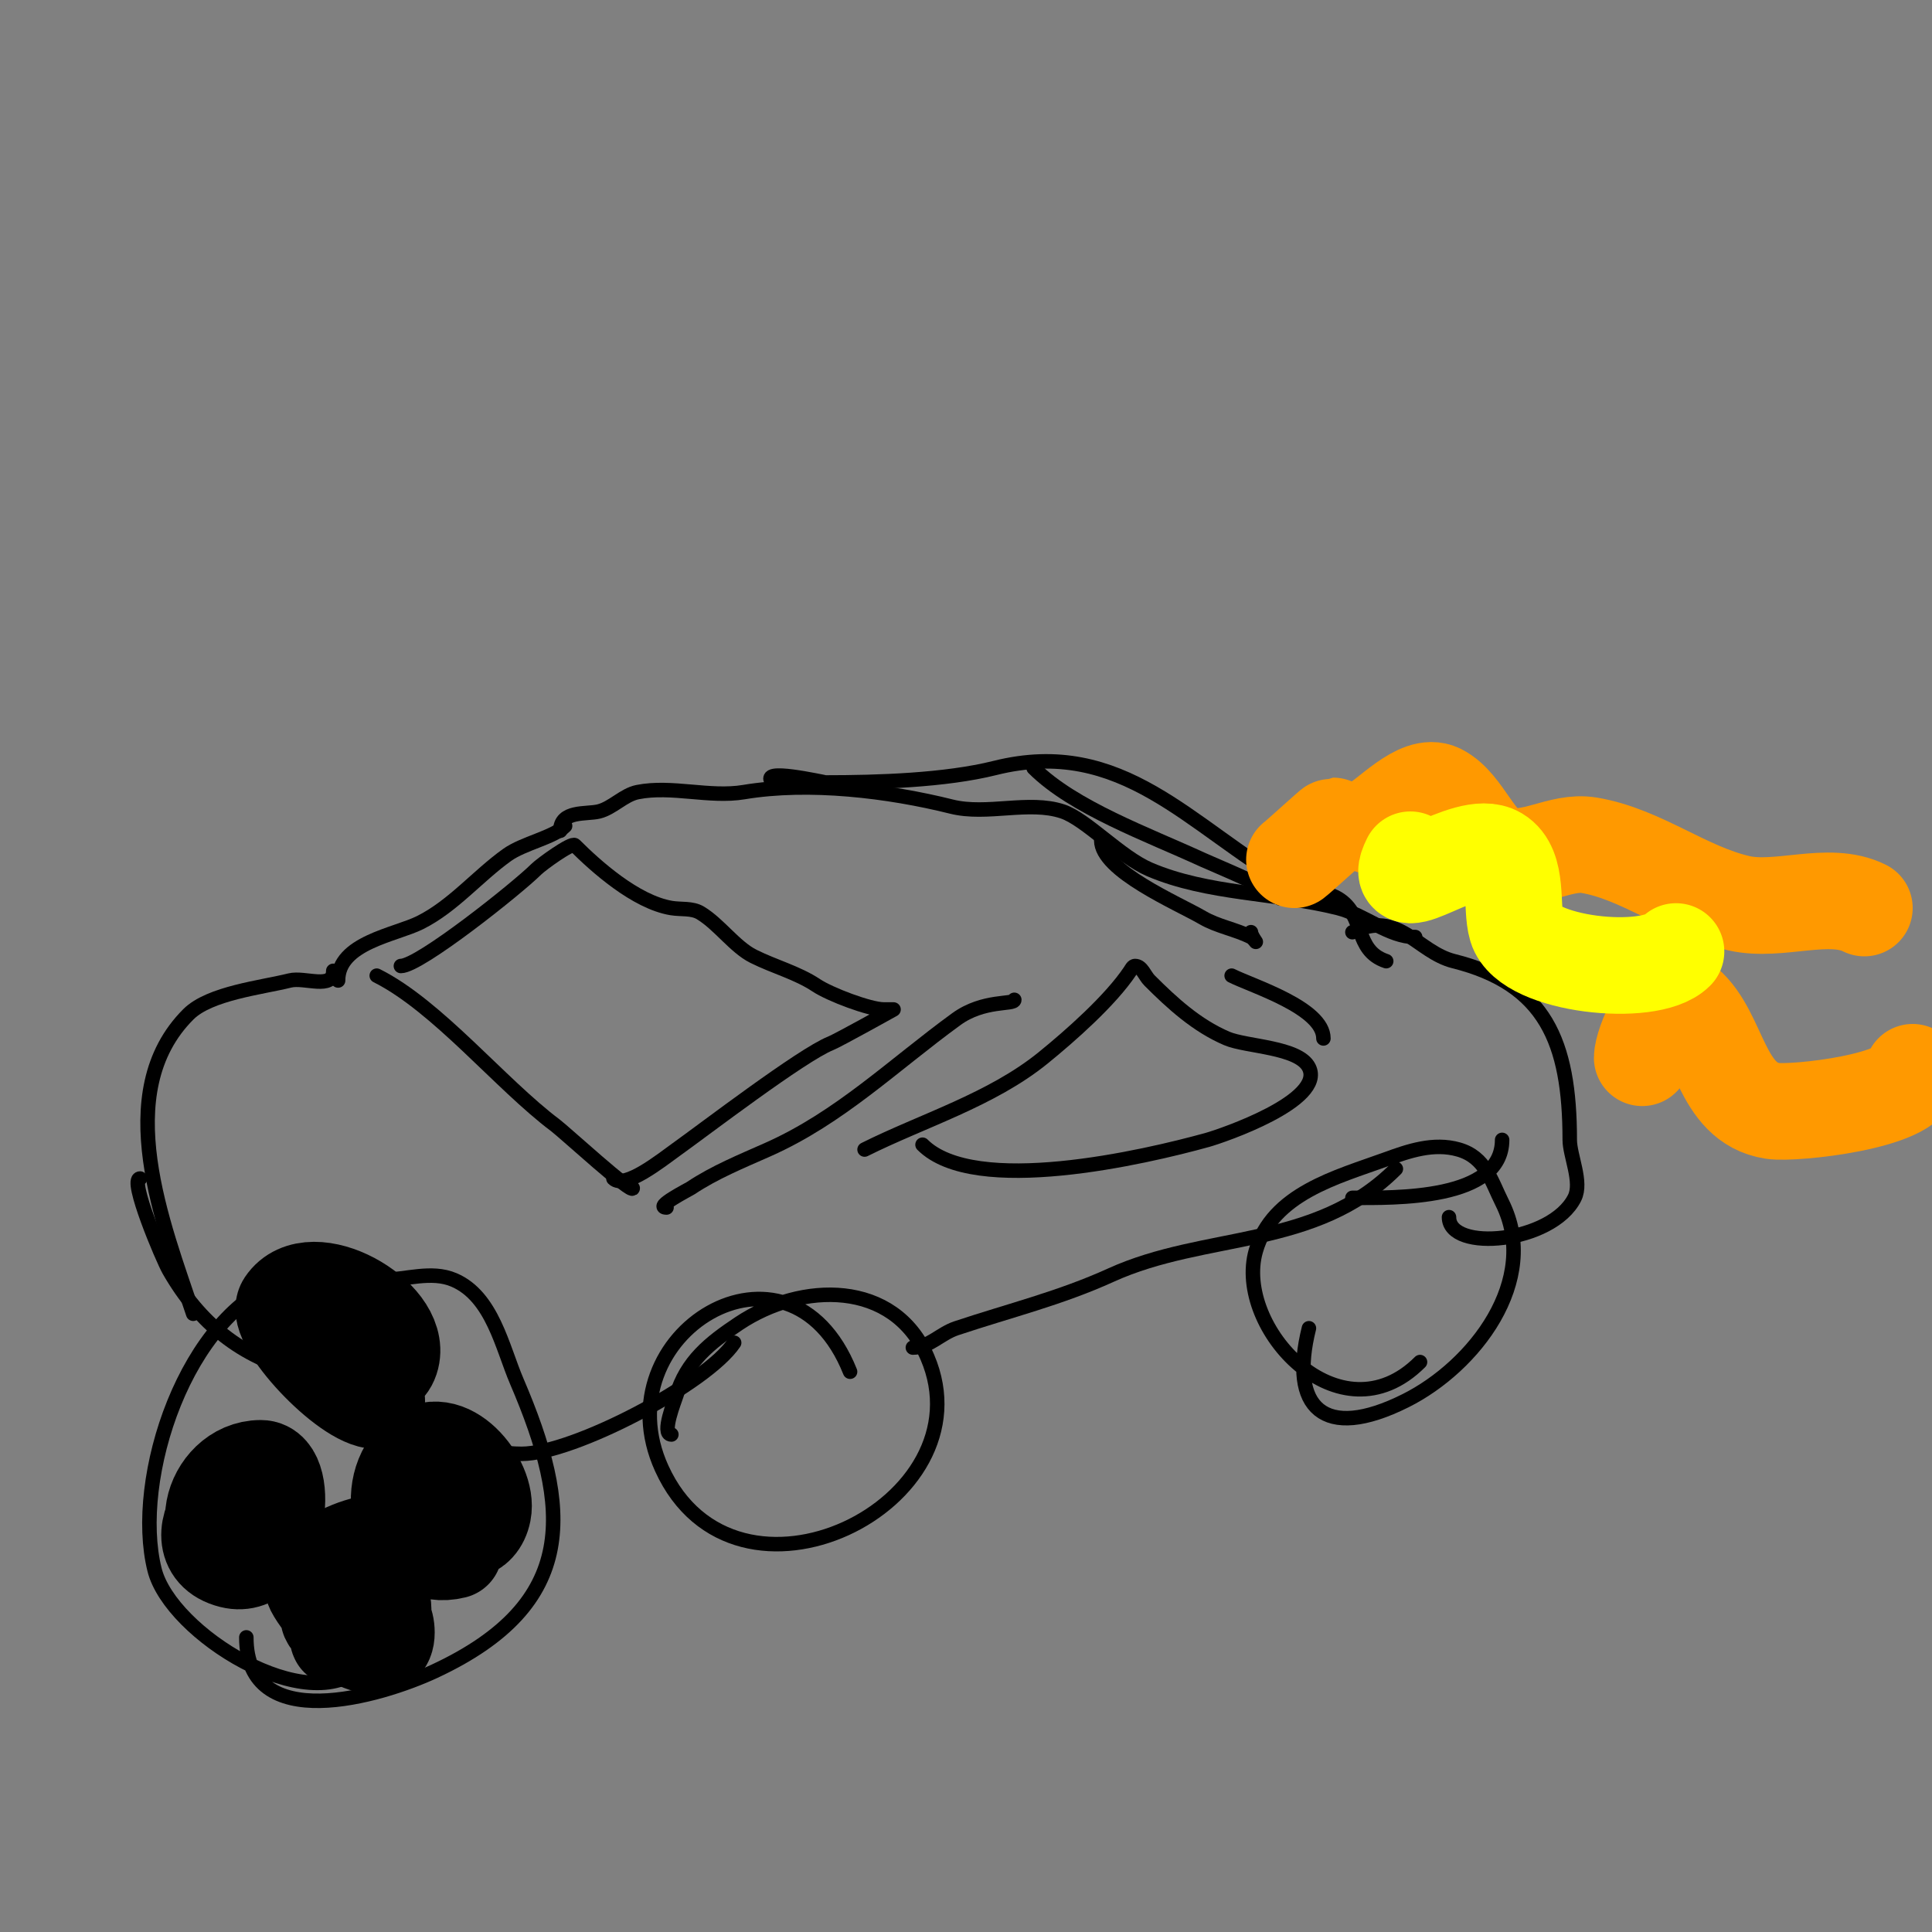 <svg viewBox='0 0 400 400' version='1.1' xmlns='http://www.w3.org/2000/svg' xmlns:xlink='http://www.w3.org/1999/xlink'><rect x="0" y="0" width="400" height="400" fill="#808080" stroke="none"/><g fill='none' stroke='#000000' stroke-width='3' stroke-linecap='round' stroke-linejoin='round'><path d='M83,200c3.895,0 24.195,-16.195 28,-20c1.076,-1.076 7.376,-5.624 8,-5c4.301,4.301 12.587,11.764 20,13c2,0.333 4.261,-0.043 6,1c3.897,2.338 7.104,7.052 11,9c4.286,2.143 9.104,3.403 13,6c2.801,1.867 11.046,5 14,5c0.667,0 2,0 2,0c0,0 -11.451,6.38 -13,7c-6.011,2.404 -26.153,17.824 -32,22c-2.944,2.103 -10.678,8.322 -13,6'/><path d='M78,202c12.6,6.3 25.589,22.441 37,31c1.819,1.364 16,14.377 16,13'/><path d='M117,171c-2.403,2.403 -8.602,3.573 -12,6c-6.102,4.358 -11.197,10.598 -18,14c-5.18,2.59 -17,4.172 -17,12'/><path d='M138,250c-2.703,0 4.603,-3.735 5,-4c4.992,-3.328 10.533,-5.57 16,-8c14.886,-6.616 25.998,-17.544 39,-27c5.672,-4.125 12,-2.924 12,-4'/><path d='M69,201c0,4.007 -5.891,1.223 -9,2c-5.804,1.451 -16.595,2.595 -21,7c-16.258,16.258 -5.123,43.632 1,62'/><path d='M139,297c-2.148,0 0.737,-7.123 1,-8c2.154,-7.18 6.92,-10.947 13,-15c12.906,-8.604 32.095,-9.112 39,7c13.022,30.384 -39.748,56.555 -55,23c-12.604,-27.729 26.33,-51.676 39,-20'/><path d='M29,244c-2.363,0 4.641,16.622 6,19c6.31,11.043 15.077,18.019 27,21c1.67,0.417 14.858,8.858 11,5'/><path d='M67,288c3.798,7.597 11.52,7.931 19,9c7.276,1.039 14.61,4 22,4c10.677,0 38.348,-14.521 44,-23'/><path d='M189,279c3.31,0 5.701,-2.9 9,-4c11.096,-3.699 21.434,-6.197 32,-11c19.704,-8.956 42.274,-5.274 59,-22'/><path d='M116,172c0,-4.298 5.406,-3.351 8,-4c2.806,-0.702 5.172,-3.434 8,-4c7.056,-1.411 14.897,1.184 22,0c13.532,-2.255 30.001,-0.25 43,3c7.359,1.84 16.007,-1.331 23,1c4.843,1.614 11.927,9.397 18,12c12.077,5.176 26.174,4.793 39,8c5.533,1.383 10.515,6 16,6'/><path d='M160,162c-3.21,-3.21 10.459,0 11,0c10.64,0 24.662,-0.416 35,-3c26.439,-6.61 40.362,12.207 61,24c2.863,1.636 7.081,1.248 10,3c5.762,3.457 3.224,10.741 10,13'/><path d='M280,248c8.653,0 31,0.549 31,-12'/><path d='M255,202c4.387,2.194 19,6.688 19,13'/><path d='M228,174c0,6.309 15.876,13.011 21,16c3.08,1.797 6.838,2.419 10,4c0.422,0.211 1,1 1,1c0,0 -1,-1.402 -1,-2'/><path d='M214,159c8.236,8.236 23.803,13.832 35,19c1.693,0.781 18.979,8 16,8'/><path d='M179,238c12.01,-6.005 26.275,-10.286 37,-19c5.595,-4.546 13.92,-11.879 18,-18c0.261,-0.392 0.529,-1 1,-1c1.414,0 2,2 3,3c4.726,4.726 9.762,9.326 16,12c4.038,1.731 14.87,1.739 17,6c3.443,6.886 -18.097,14.194 -21,15c-13.025,3.618 -48.227,11.773 -59,1'/><path d='M294,282c-16.592,16.592 -38.516,-7.193 -34,-23c3.391,-11.868 16.817,-15.297 27,-19c4.619,-1.679 9.798,-3.486 15,-2c5.539,1.583 6.734,6.468 9,11c8.032,16.064 -5.81,33.905 -20,41c-16.987,8.494 -24.116,1.465 -20,-15'/><path d='M280,193c9.56,-4.78 13.355,4.089 21,6c18.896,4.724 24,16.604 24,37c0,3.282 2.635,8.731 1,12c-4.677,9.355 -26,11.327 -26,4'/><path d='M75,345c-10.989,10.989 -39.69,-6.761 -43,-20c-4.703,-18.814 6.467,-53.156 27,-60c5.285,-1.762 14.572,0 20,0c4.974,0 10.282,-2.022 15,0c7.941,3.403 9.997,13.993 13,21c11.24,26.226 13.087,45.959 -17,60c-11.247,5.248 -39,13.436 -39,-7'/><path d='M73,292c-1.993,-1.993 -4.599,-0.199 -7,-2c-4.337,-3.253 -8.946,-21.514 -3,-23c6.1,-1.525 22.586,16.276 14,22c-14.121,9.414 -20.983,-13.003 -9,-15c7.496,-1.249 12.008,19.997 6,22c-4.015,1.338 -13.697,-12.303 -6,-20'/></g>
<g fill='none' stroke='#000000' stroke-width='20' stroke-linecap='round' stroke-linejoin='round'><path d='M78,290c-6.236,0 -21.409,-16.386 -19,-20c5.395,-8.093 24.129,2.482 22,11c-2.26,9.041 -22.422,-3.312 -21,-9c2.092,-8.37 17,6.829 17,11c0,1.459 -7,3.815 -7,0'/><path d='M94,321c-10.358,2.589 -15.047,-11.953 -8,-19c6.161,-6.161 15.239,4.805 14,11c-1.861,9.307 -17.201,0.935 -12,-6c4.155,-5.54 11.961,8 4,8'/><path d='M52,321c-12.762,0 -8.353,-17 2,-17c6.12,0 3.639,21.41 -6,19c-12.634,-3.159 4.381,-23.716 7,-8c0.274,1.644 0,3.333 0,5'/><path d='M74,338c-1.035,-0.518 -4.341,-1.561 -5,-2c-5.003,-3.335 11,-7.18 11,2c0,5.164 -6.046,1.651 -8,1c-0.632,-0.211 -2,0.667 -2,0c0,-0.153 5.695,-10.152 8,-9c2.086,1.043 1.402,6.598 0,8c-3.775,3.775 -11.68,-6.36 -13,-9c-2.995,-5.991 18.262,-13.525 15,-7'/></g>
<g fill='none' stroke='#ff9900' stroke-width='20' stroke-linecap='round' stroke-linejoin='round'><path d='M268,178c1.044,-0.783 7.797,-7 8,-7'/><path d='M284,171c3.421,-1.711 9.82,-9.09 14,-7c5.189,2.594 7.655,11.664 13,13c6.304,1.576 12.076,-2.987 18,-2c10.832,1.805 19.916,9.442 31,12c8.289,1.913 18.615,-2.693 26,1'/><path d='M340,219c0,-2.781 4.769,-14.627 9,-11c7.153,6.131 7.106,20.324 18,22c4.402,0.677 29,-1.962 29,-8'/></g>
<g fill='none' stroke='#ffff00' stroke-width='20' stroke-linecap='round' stroke-linejoin='round'><path d='M292,178c-4.551,9.102 11.724,-4.766 18,-1c4.46,2.676 2.749,10.829 4,15c2.35,7.834 27.523,10.477 33,5'/></g>
</svg>